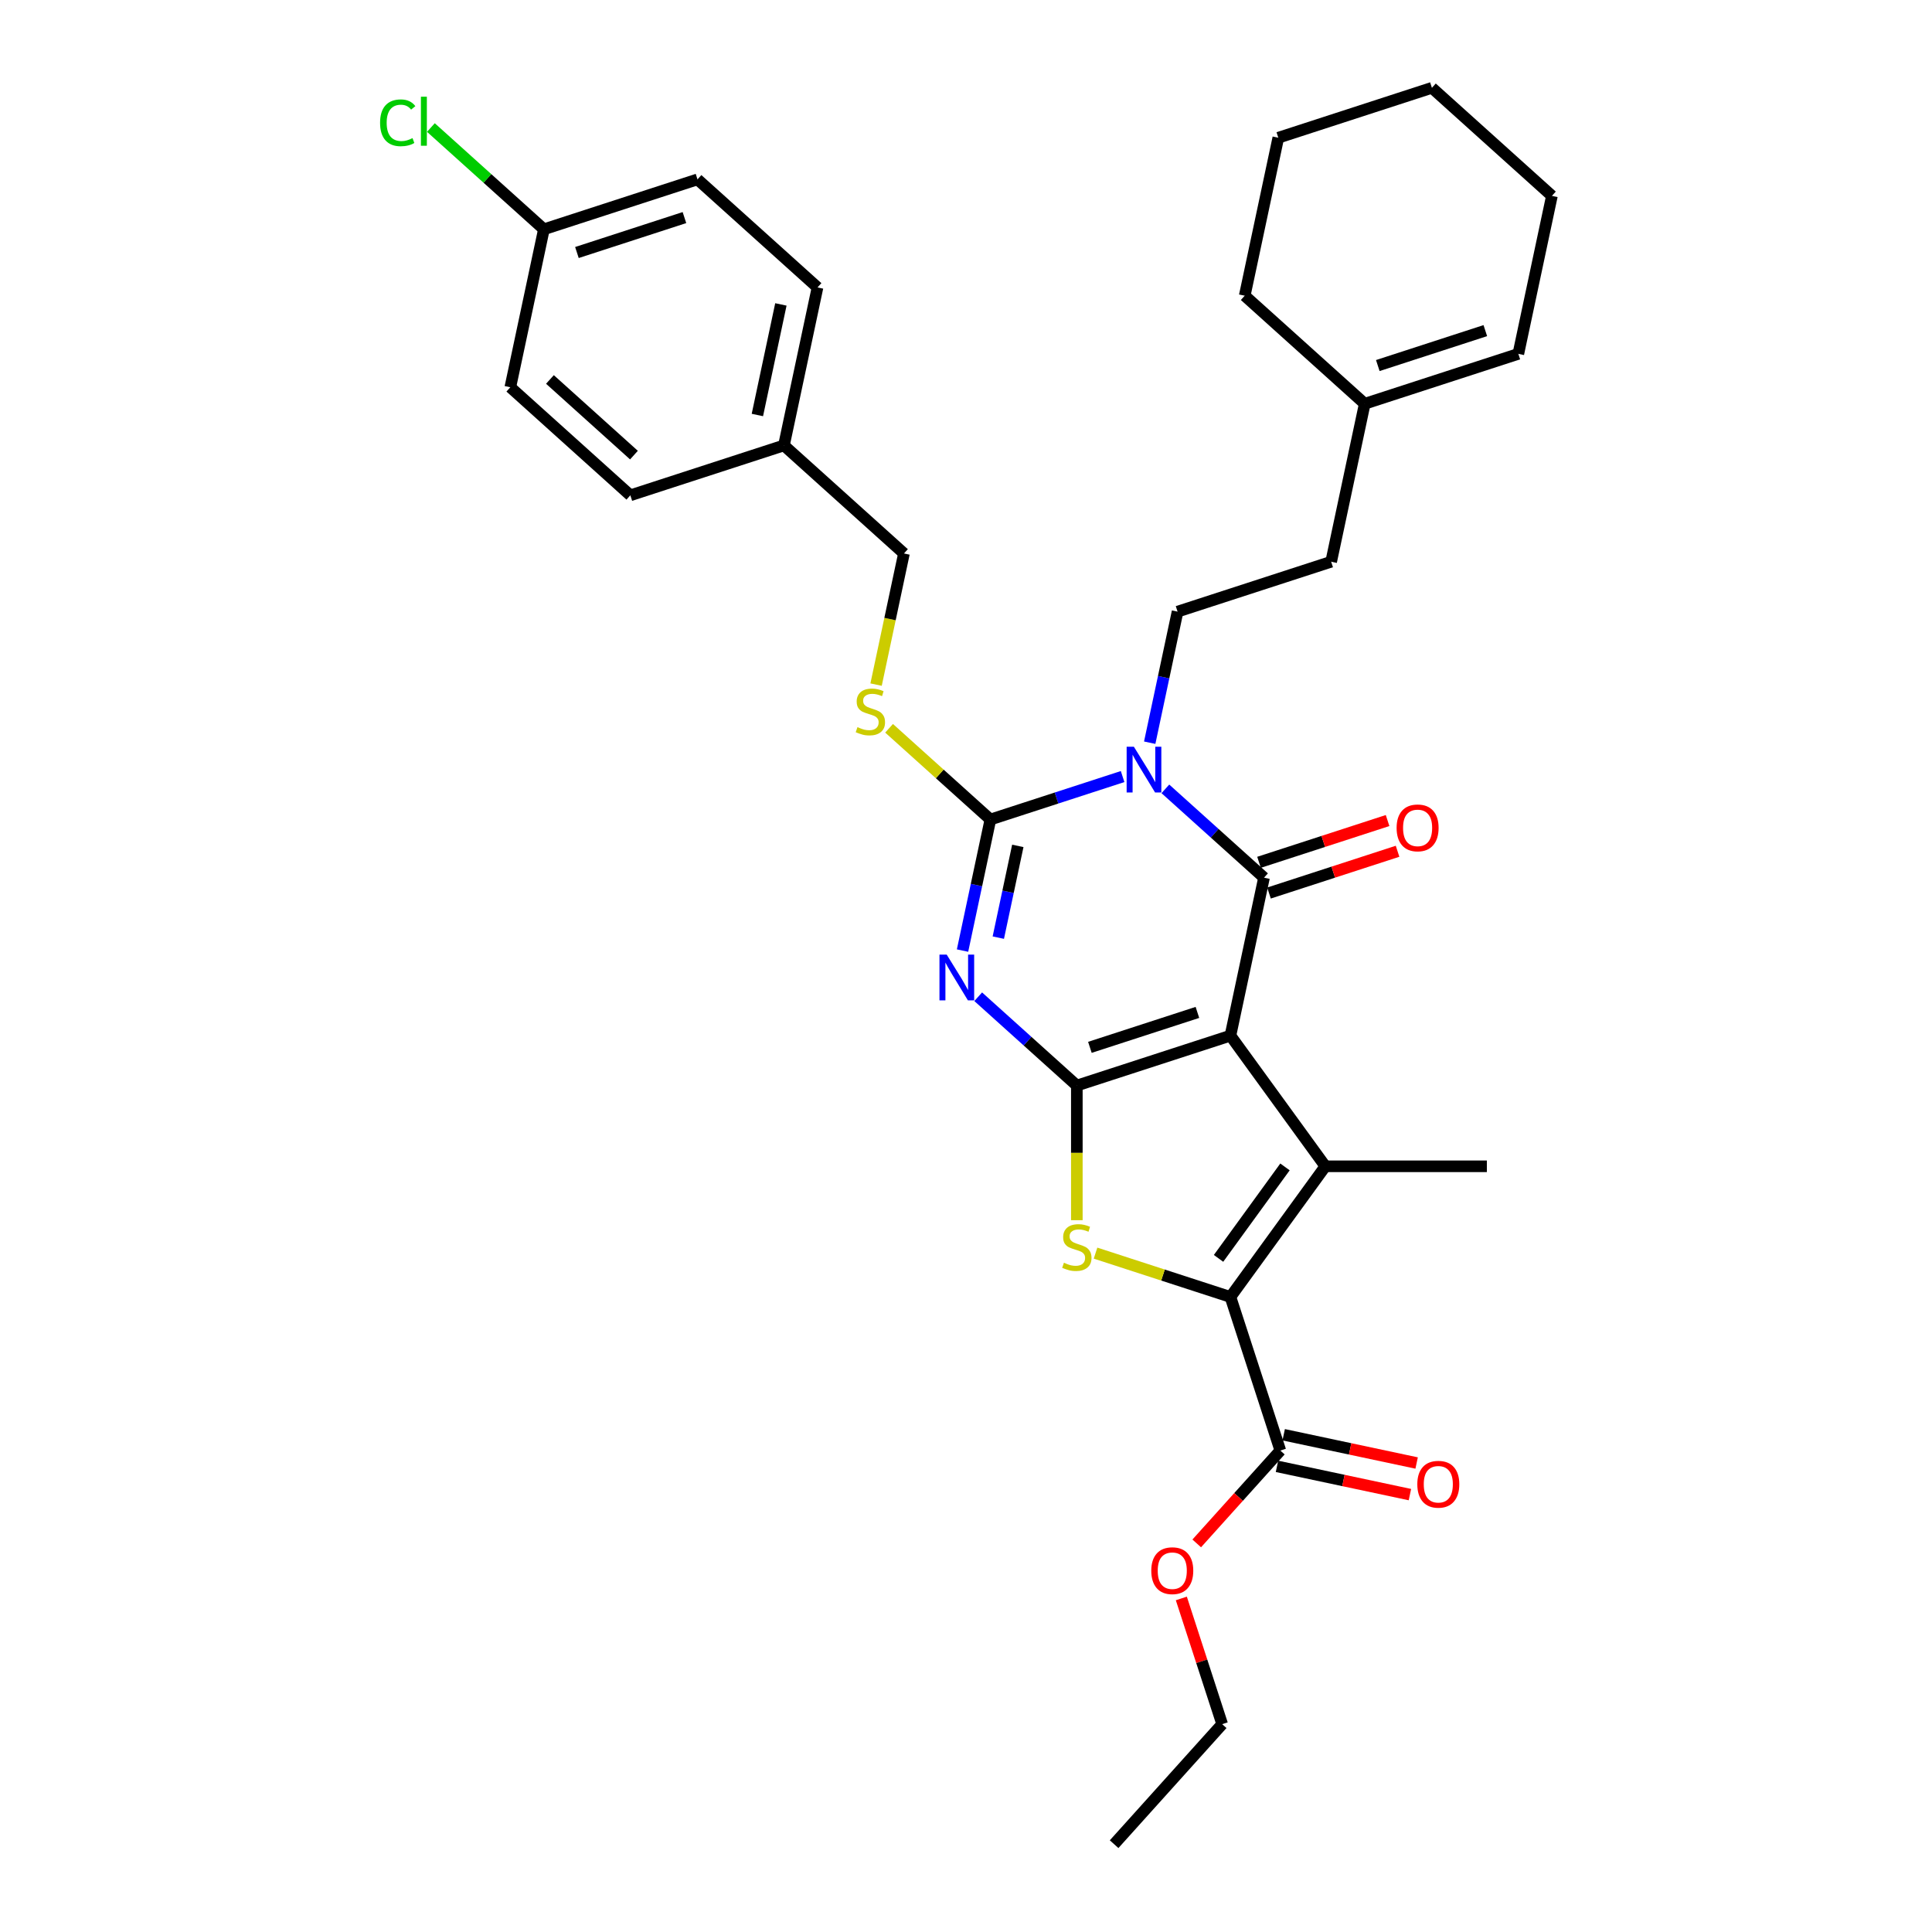 <?xml version='1.0' encoding='iso-8859-1'?>
<svg version='1.1' baseProfile='full'
              xmlns='http://www.w3.org/2000/svg'
                      xmlns:rdkit='http://www.rdkit.org/xml'
                      xmlns:xlink='http://www.w3.org/1999/xlink'
                  xml:space='preserve'
width='1000px' height='1000px' viewBox='0 0 1000 1000'>
<!-- END OF HEADER -->
<rect style='opacity:1.0;fill:#FFFFFF;stroke:none' width='1000' height='1000' x='0' y='0'> </rect>
<path class='bond-0' d='M 636.869,536.047 L 557.368,561.878' style='fill:none;fill-rule:evenodd;stroke:#000000;stroke-width:6px;stroke-linecap:butt;stroke-linejoin:miter;stroke-opacity:1' />
<path class='bond-0' d='M 619.778,524.022 L 564.127,542.103' style='fill:none;fill-rule:evenodd;stroke:#000000;stroke-width:6px;stroke-linecap:butt;stroke-linejoin:miter;stroke-opacity:1' />
<path class='bond-3' d='M 636.869,536.047 L 654.249,454.282' style='fill:none;fill-rule:evenodd;stroke:#000000;stroke-width:6px;stroke-linecap:butt;stroke-linejoin:miter;stroke-opacity:1' />
<path class='bond-5' d='M 636.869,536.047 L 686.003,603.674' style='fill:none;fill-rule:evenodd;stroke:#000000;stroke-width:6px;stroke-linecap:butt;stroke-linejoin:miter;stroke-opacity:1' />
<path class='bond-2' d='M 557.368,561.878 L 531.841,538.894' style='fill:none;fill-rule:evenodd;stroke:#000000;stroke-width:6px;stroke-linecap:butt;stroke-linejoin:miter;stroke-opacity:1' />
<path class='bond-2' d='M 531.841,538.894 L 506.315,515.91' style='fill:none;fill-rule:evenodd;stroke:#0000FF;stroke-width:6px;stroke-linecap:butt;stroke-linejoin:miter;stroke-opacity:1' />
<path class='bond-7' d='M 557.368,561.878 L 557.368,596.728' style='fill:none;fill-rule:evenodd;stroke:#000000;stroke-width:6px;stroke-linecap:butt;stroke-linejoin:miter;stroke-opacity:1' />
<path class='bond-7' d='M 557.368,596.728 L 557.368,631.577' style='fill:none;fill-rule:evenodd;stroke:#CCCC00;stroke-width:6px;stroke-linecap:butt;stroke-linejoin:miter;stroke-opacity:1' />
<path class='bond-1' d='M 603.195,408.313 L 628.722,431.297' style='fill:none;fill-rule:evenodd;stroke:#0000FF;stroke-width:6px;stroke-linecap:butt;stroke-linejoin:miter;stroke-opacity:1' />
<path class='bond-1' d='M 628.722,431.297 L 654.249,454.282' style='fill:none;fill-rule:evenodd;stroke:#000000;stroke-width:6px;stroke-linecap:butt;stroke-linejoin:miter;stroke-opacity:1' />
<path class='bond-4' d='M 581.06,401.944 L 546.844,413.061' style='fill:none;fill-rule:evenodd;stroke:#0000FF;stroke-width:6px;stroke-linecap:butt;stroke-linejoin:miter;stroke-opacity:1' />
<path class='bond-4' d='M 546.844,413.061 L 512.627,424.179' style='fill:none;fill-rule:evenodd;stroke:#000000;stroke-width:6px;stroke-linecap:butt;stroke-linejoin:miter;stroke-opacity:1' />
<path class='bond-9' d='M 595.088,384.421 L 602.298,350.502' style='fill:none;fill-rule:evenodd;stroke:#0000FF;stroke-width:6px;stroke-linecap:butt;stroke-linejoin:miter;stroke-opacity:1' />
<path class='bond-9' d='M 602.298,350.502 L 609.507,316.582' style='fill:none;fill-rule:evenodd;stroke:#000000;stroke-width:6px;stroke-linecap:butt;stroke-linejoin:miter;stroke-opacity:1' />
<path class='bond-33' d='M 498.207,492.018 L 505.417,458.098' style='fill:none;fill-rule:evenodd;stroke:#0000FF;stroke-width:6px;stroke-linecap:butt;stroke-linejoin:miter;stroke-opacity:1' />
<path class='bond-33' d='M 505.417,458.098 L 512.627,424.179' style='fill:none;fill-rule:evenodd;stroke:#000000;stroke-width:6px;stroke-linecap:butt;stroke-linejoin:miter;stroke-opacity:1' />
<path class='bond-33' d='M 516.723,485.318 L 521.77,461.574' style='fill:none;fill-rule:evenodd;stroke:#0000FF;stroke-width:6px;stroke-linecap:butt;stroke-linejoin:miter;stroke-opacity:1' />
<path class='bond-33' d='M 521.77,461.574 L 526.817,437.831' style='fill:none;fill-rule:evenodd;stroke:#000000;stroke-width:6px;stroke-linecap:butt;stroke-linejoin:miter;stroke-opacity:1' />
<path class='bond-11' d='M 656.832,462.232 L 690.104,451.421' style='fill:none;fill-rule:evenodd;stroke:#000000;stroke-width:6px;stroke-linecap:butt;stroke-linejoin:miter;stroke-opacity:1' />
<path class='bond-11' d='M 690.104,451.421 L 723.376,440.61' style='fill:none;fill-rule:evenodd;stroke:#FF0000;stroke-width:6px;stroke-linecap:butt;stroke-linejoin:miter;stroke-opacity:1' />
<path class='bond-11' d='M 651.666,446.331 L 684.938,435.521' style='fill:none;fill-rule:evenodd;stroke:#000000;stroke-width:6px;stroke-linecap:butt;stroke-linejoin:miter;stroke-opacity:1' />
<path class='bond-11' d='M 684.938,435.521 L 718.21,424.71' style='fill:none;fill-rule:evenodd;stroke:#FF0000;stroke-width:6px;stroke-linecap:butt;stroke-linejoin:miter;stroke-opacity:1' />
<path class='bond-10' d='M 512.627,424.179 L 486.406,400.57' style='fill:none;fill-rule:evenodd;stroke:#000000;stroke-width:6px;stroke-linecap:butt;stroke-linejoin:miter;stroke-opacity:1' />
<path class='bond-10' d='M 486.406,400.57 L 460.186,376.961' style='fill:none;fill-rule:evenodd;stroke:#CCCC00;stroke-width:6px;stroke-linecap:butt;stroke-linejoin:miter;stroke-opacity:1' />
<path class='bond-6' d='M 686.003,603.674 L 636.869,671.302' style='fill:none;fill-rule:evenodd;stroke:#000000;stroke-width:6px;stroke-linecap:butt;stroke-linejoin:miter;stroke-opacity:1' />
<path class='bond-6' d='M 665.108,603.992 L 630.714,651.331' style='fill:none;fill-rule:evenodd;stroke:#000000;stroke-width:6px;stroke-linecap:butt;stroke-linejoin:miter;stroke-opacity:1' />
<path class='bond-16' d='M 686.003,603.674 L 769.595,603.674' style='fill:none;fill-rule:evenodd;stroke:#000000;stroke-width:6px;stroke-linecap:butt;stroke-linejoin:miter;stroke-opacity:1' />
<path class='bond-8' d='M 636.869,671.302 L 662.7,750.803' style='fill:none;fill-rule:evenodd;stroke:#000000;stroke-width:6px;stroke-linecap:butt;stroke-linejoin:miter;stroke-opacity:1' />
<path class='bond-32' d='M 636.869,671.302 L 601.959,659.959' style='fill:none;fill-rule:evenodd;stroke:#000000;stroke-width:6px;stroke-linecap:butt;stroke-linejoin:miter;stroke-opacity:1' />
<path class='bond-32' d='M 601.959,659.959 L 567.048,648.616' style='fill:none;fill-rule:evenodd;stroke:#CCCC00;stroke-width:6px;stroke-linecap:butt;stroke-linejoin:miter;stroke-opacity:1' />
<path class='bond-13' d='M 660.962,758.979 L 695.367,766.292' style='fill:none;fill-rule:evenodd;stroke:#000000;stroke-width:6px;stroke-linecap:butt;stroke-linejoin:miter;stroke-opacity:1' />
<path class='bond-13' d='M 695.367,766.292 L 729.771,773.605' style='fill:none;fill-rule:evenodd;stroke:#FF0000;stroke-width:6px;stroke-linecap:butt;stroke-linejoin:miter;stroke-opacity:1' />
<path class='bond-13' d='M 664.438,742.626 L 698.843,749.939' style='fill:none;fill-rule:evenodd;stroke:#000000;stroke-width:6px;stroke-linecap:butt;stroke-linejoin:miter;stroke-opacity:1' />
<path class='bond-13' d='M 698.843,749.939 L 733.247,757.252' style='fill:none;fill-rule:evenodd;stroke:#FF0000;stroke-width:6px;stroke-linecap:butt;stroke-linejoin:miter;stroke-opacity:1' />
<path class='bond-18' d='M 662.7,750.803 L 641.063,774.833' style='fill:none;fill-rule:evenodd;stroke:#000000;stroke-width:6px;stroke-linecap:butt;stroke-linejoin:miter;stroke-opacity:1' />
<path class='bond-18' d='M 641.063,774.833 L 619.426,798.863' style='fill:none;fill-rule:evenodd;stroke:#FF0000;stroke-width:6px;stroke-linecap:butt;stroke-linejoin:miter;stroke-opacity:1' />
<path class='bond-15' d='M 609.507,316.582 L 689.008,290.751' style='fill:none;fill-rule:evenodd;stroke:#000000;stroke-width:6px;stroke-linecap:butt;stroke-linejoin:miter;stroke-opacity:1' />
<path class='bond-17' d='M 453.459,354.352 L 460.672,320.416' style='fill:none;fill-rule:evenodd;stroke:#CCCC00;stroke-width:6px;stroke-linecap:butt;stroke-linejoin:miter;stroke-opacity:1' />
<path class='bond-17' d='M 460.672,320.416 L 467.886,286.479' style='fill:none;fill-rule:evenodd;stroke:#000000;stroke-width:6px;stroke-linecap:butt;stroke-linejoin:miter;stroke-opacity:1' />
<path class='bond-12' d='M 706.388,208.985 L 689.008,290.751' style='fill:none;fill-rule:evenodd;stroke:#000000;stroke-width:6px;stroke-linecap:butt;stroke-linejoin:miter;stroke-opacity:1' />
<path class='bond-14' d='M 706.388,208.985 L 785.889,183.154' style='fill:none;fill-rule:evenodd;stroke:#000000;stroke-width:6px;stroke-linecap:butt;stroke-linejoin:miter;stroke-opacity:1' />
<path class='bond-14' d='M 713.147,189.21 L 768.797,171.129' style='fill:none;fill-rule:evenodd;stroke:#000000;stroke-width:6px;stroke-linecap:butt;stroke-linejoin:miter;stroke-opacity:1' />
<path class='bond-26' d='M 706.388,208.985 L 644.267,153.051' style='fill:none;fill-rule:evenodd;stroke:#000000;stroke-width:6px;stroke-linecap:butt;stroke-linejoin:miter;stroke-opacity:1' />
<path class='bond-27' d='M 785.889,183.154 L 803.269,101.389' style='fill:none;fill-rule:evenodd;stroke:#000000;stroke-width:6px;stroke-linecap:butt;stroke-linejoin:miter;stroke-opacity:1' />
<path class='bond-20' d='M 467.886,286.479 L 405.765,230.545' style='fill:none;fill-rule:evenodd;stroke:#000000;stroke-width:6px;stroke-linecap:butt;stroke-linejoin:miter;stroke-opacity:1' />
<path class='bond-28' d='M 611.454,827.352 L 622.026,859.888' style='fill:none;fill-rule:evenodd;stroke:#FF0000;stroke-width:6px;stroke-linecap:butt;stroke-linejoin:miter;stroke-opacity:1' />
<path class='bond-28' d='M 622.026,859.888 L 632.598,892.424' style='fill:none;fill-rule:evenodd;stroke:#000000;stroke-width:6px;stroke-linecap:butt;stroke-linejoin:miter;stroke-opacity:1' />
<path class='bond-19' d='M 281.523,118.677 L 361.023,92.846' style='fill:none;fill-rule:evenodd;stroke:#000000;stroke-width:6px;stroke-linecap:butt;stroke-linejoin:miter;stroke-opacity:1' />
<path class='bond-19' d='M 298.614,130.703 L 354.265,112.621' style='fill:none;fill-rule:evenodd;stroke:#000000;stroke-width:6px;stroke-linecap:butt;stroke-linejoin:miter;stroke-opacity:1' />
<path class='bond-21' d='M 281.523,118.677 L 252.276,92.344' style='fill:none;fill-rule:evenodd;stroke:#000000;stroke-width:6px;stroke-linecap:butt;stroke-linejoin:miter;stroke-opacity:1' />
<path class='bond-21' d='M 252.276,92.344 L 223.029,66.01' style='fill:none;fill-rule:evenodd;stroke:#00CC00;stroke-width:6px;stroke-linecap:butt;stroke-linejoin:miter;stroke-opacity:1' />
<path class='bond-35' d='M 281.523,118.677 L 264.143,200.443' style='fill:none;fill-rule:evenodd;stroke:#000000;stroke-width:6px;stroke-linecap:butt;stroke-linejoin:miter;stroke-opacity:1' />
<path class='bond-24' d='M 405.765,230.545 L 326.264,256.377' style='fill:none;fill-rule:evenodd;stroke:#000000;stroke-width:6px;stroke-linecap:butt;stroke-linejoin:miter;stroke-opacity:1' />
<path class='bond-25' d='M 405.765,230.545 L 423.144,148.78' style='fill:none;fill-rule:evenodd;stroke:#000000;stroke-width:6px;stroke-linecap:butt;stroke-linejoin:miter;stroke-opacity:1' />
<path class='bond-25' d='M 392.019,214.805 L 404.184,157.569' style='fill:none;fill-rule:evenodd;stroke:#000000;stroke-width:6px;stroke-linecap:butt;stroke-linejoin:miter;stroke-opacity:1' />
<path class='bond-22' d='M 264.143,200.443 L 326.264,256.377' style='fill:none;fill-rule:evenodd;stroke:#000000;stroke-width:6px;stroke-linecap:butt;stroke-linejoin:miter;stroke-opacity:1' />
<path class='bond-22' d='M 284.648,196.409 L 328.132,235.563' style='fill:none;fill-rule:evenodd;stroke:#000000;stroke-width:6px;stroke-linecap:butt;stroke-linejoin:miter;stroke-opacity:1' />
<path class='bond-23' d='M 361.023,92.846 L 423.144,148.78' style='fill:none;fill-rule:evenodd;stroke:#000000;stroke-width:6px;stroke-linecap:butt;stroke-linejoin:miter;stroke-opacity:1' />
<path class='bond-30' d='M 644.267,153.051 L 661.647,71.286' style='fill:none;fill-rule:evenodd;stroke:#000000;stroke-width:6px;stroke-linecap:butt;stroke-linejoin:miter;stroke-opacity:1' />
<path class='bond-34' d='M 803.269,101.389 L 741.148,45.455' style='fill:none;fill-rule:evenodd;stroke:#000000;stroke-width:6px;stroke-linecap:butt;stroke-linejoin:miter;stroke-opacity:1' />
<path class='bond-29' d='M 632.598,892.424 L 576.664,954.545' style='fill:none;fill-rule:evenodd;stroke:#000000;stroke-width:6px;stroke-linecap:butt;stroke-linejoin:miter;stroke-opacity:1' />
<path class='bond-31' d='M 661.647,71.286 L 741.148,45.455' style='fill:none;fill-rule:evenodd;stroke:#000000;stroke-width:6px;stroke-linecap:butt;stroke-linejoin:miter;stroke-opacity:1' />
<path  class='atom-2' d='M 586.895 386.511
L 594.652 399.05
Q 595.421 400.287, 596.658 402.527
Q 597.896 404.767, 597.962 404.901
L 597.962 386.511
L 601.106 386.511
L 601.106 410.184
L 597.862 410.184
L 589.536 396.475
Q 588.567 394.87, 587.53 393.031
Q 586.527 391.192, 586.226 390.624
L 586.226 410.184
L 583.15 410.184
L 583.15 386.511
L 586.895 386.511
' fill='#0000FF'/>
<path  class='atom-3' d='M 490.014 494.108
L 497.772 506.646
Q 498.541 507.884, 499.778 510.124
Q 501.015 512.364, 501.082 512.498
L 501.082 494.108
L 504.225 494.108
L 504.225 517.781
L 500.982 517.781
L 492.656 504.072
Q 491.686 502.467, 490.65 500.628
Q 489.646 498.789, 489.346 498.22
L 489.346 517.781
L 486.269 517.781
L 486.269 494.108
L 490.014 494.108
' fill='#0000FF'/>
<path  class='atom-8' d='M 550.681 653.596
Q 550.948 653.696, 552.052 654.164
Q 553.155 654.632, 554.359 654.933
Q 555.596 655.201, 556.8 655.201
Q 559.04 655.201, 560.344 654.131
Q 561.648 653.027, 561.648 651.121
Q 561.648 649.817, 560.979 649.015
Q 560.344 648.212, 559.341 647.778
Q 558.338 647.343, 556.666 646.841
Q 554.559 646.206, 553.289 645.604
Q 552.052 645.002, 551.149 643.732
Q 550.28 642.461, 550.28 640.321
Q 550.28 637.345, 552.286 635.506
Q 554.325 633.667, 558.338 633.667
Q 561.08 633.667, 564.189 634.971
L 563.42 637.546
Q 560.578 636.376, 558.438 636.376
Q 556.131 636.376, 554.86 637.345
Q 553.59 638.281, 553.623 639.92
Q 553.623 641.191, 554.259 641.96
Q 554.927 642.729, 555.864 643.163
Q 556.833 643.598, 558.438 644.1
Q 560.578 644.768, 561.849 645.437
Q 563.119 646.106, 564.022 647.477
Q 564.958 648.814, 564.958 651.121
Q 564.958 654.398, 562.751 656.17
Q 560.578 657.909, 556.933 657.909
Q 554.827 657.909, 553.222 657.441
Q 551.65 657.006, 549.778 656.237
L 550.681 653.596
' fill='#CCCC00'/>
<path  class='atom-11' d='M 443.819 376.37
Q 444.086 376.47, 445.189 376.938
Q 446.293 377.407, 447.497 377.708
Q 448.734 377.975, 449.937 377.975
Q 452.178 377.975, 453.482 376.905
Q 454.786 375.802, 454.786 373.896
Q 454.786 372.592, 454.117 371.789
Q 453.482 370.987, 452.479 370.552
Q 451.476 370.117, 449.804 369.616
Q 447.697 368.98, 446.427 368.379
Q 445.189 367.777, 444.287 366.506
Q 443.417 365.236, 443.417 363.096
Q 443.417 360.12, 445.423 358.281
Q 447.463 356.442, 451.476 356.442
Q 454.217 356.442, 457.327 357.746
L 456.558 360.32
Q 453.716 359.15, 451.576 359.15
Q 449.269 359.15, 447.998 360.12
Q 446.728 361.056, 446.761 362.694
Q 446.761 363.965, 447.396 364.734
Q 448.065 365.503, 449.001 365.938
Q 449.971 366.372, 451.576 366.874
Q 453.716 367.543, 454.986 368.211
Q 456.257 368.88, 457.16 370.251
Q 458.096 371.589, 458.096 373.896
Q 458.096 377.173, 455.889 378.945
Q 453.716 380.683, 450.071 380.683
Q 447.965 380.683, 446.36 380.215
Q 444.788 379.781, 442.916 379.012
L 443.819 376.37
' fill='#CCCC00'/>
<path  class='atom-12' d='M 722.883 428.517
Q 722.883 422.833, 725.691 419.656
Q 728.5 416.48, 733.75 416.48
Q 738.999 416.48, 741.808 419.656
Q 744.617 422.833, 744.617 428.517
Q 744.617 434.268, 741.774 437.545
Q 738.932 440.788, 733.75 440.788
Q 728.533 440.788, 725.691 437.545
Q 722.883 434.302, 722.883 428.517
M 733.75 438.113
Q 737.361 438.113, 739.3 435.706
Q 741.273 433.265, 741.273 428.517
Q 741.273 423.869, 739.3 421.529
Q 737.361 419.155, 733.75 419.155
Q 730.138 419.155, 728.166 421.495
Q 726.226 423.836, 726.226 428.517
Q 726.226 433.299, 728.166 435.706
Q 730.138 438.113, 733.75 438.113
' fill='#FF0000'/>
<path  class='atom-14' d='M 733.599 768.249
Q 733.599 762.565, 736.407 759.388
Q 739.216 756.212, 744.466 756.212
Q 749.715 756.212, 752.524 759.388
Q 755.333 762.565, 755.333 768.249
Q 755.333 774, 752.491 777.277
Q 749.648 780.521, 744.466 780.521
Q 739.25 780.521, 736.407 777.277
Q 733.599 774.034, 733.599 768.249
M 744.466 777.846
Q 748.077 777.846, 750.016 775.438
Q 751.989 772.997, 751.989 768.249
Q 751.989 763.602, 750.016 761.261
Q 748.077 758.887, 744.466 758.887
Q 740.855 758.887, 738.882 761.228
Q 736.942 763.568, 736.942 768.249
Q 736.942 773.031, 738.882 775.438
Q 740.855 777.846, 744.466 777.846
' fill='#FF0000'/>
<path  class='atom-19' d='M 595.899 812.99
Q 595.899 807.306, 598.708 804.13
Q 601.517 800.953, 606.766 800.953
Q 612.016 800.953, 614.825 804.13
Q 617.633 807.306, 617.633 812.99
Q 617.633 818.742, 614.791 822.018
Q 611.949 825.262, 606.766 825.262
Q 601.55 825.262, 598.708 822.018
Q 595.899 818.775, 595.899 812.99
M 606.766 822.587
Q 610.377 822.587, 612.317 820.179
Q 614.29 817.739, 614.29 812.99
Q 614.29 808.343, 612.317 806.002
Q 610.377 803.628, 606.766 803.628
Q 603.155 803.628, 601.182 805.969
Q 599.243 808.309, 599.243 812.99
Q 599.243 817.772, 601.182 820.179
Q 603.155 822.587, 606.766 822.587
' fill='#FF0000'/>
<path  class='atom-22' d='M 196.731 63.563
Q 196.731 57.678, 199.473 54.602
Q 202.248 51.492, 207.498 51.492
Q 212.38 51.492, 214.988 54.936
L 212.781 56.742
Q 210.875 54.234, 207.498 54.234
Q 203.92 54.234, 202.014 56.641
Q 200.142 59.015, 200.142 63.563
Q 200.142 68.244, 202.081 70.651
Q 204.054 73.059, 207.866 73.059
Q 210.474 73.059, 213.517 71.487
L 214.453 73.995
Q 213.216 74.797, 211.343 75.266
Q 209.471 75.734, 207.398 75.734
Q 202.248 75.734, 199.473 72.591
Q 196.731 69.448, 196.731 63.563
' fill='#00CC00'/>
<path  class='atom-22' d='M 217.863 50.054
L 220.94 50.054
L 220.94 75.433
L 217.863 75.433
L 217.863 50.054
' fill='#00CC00'/>
</svg>
